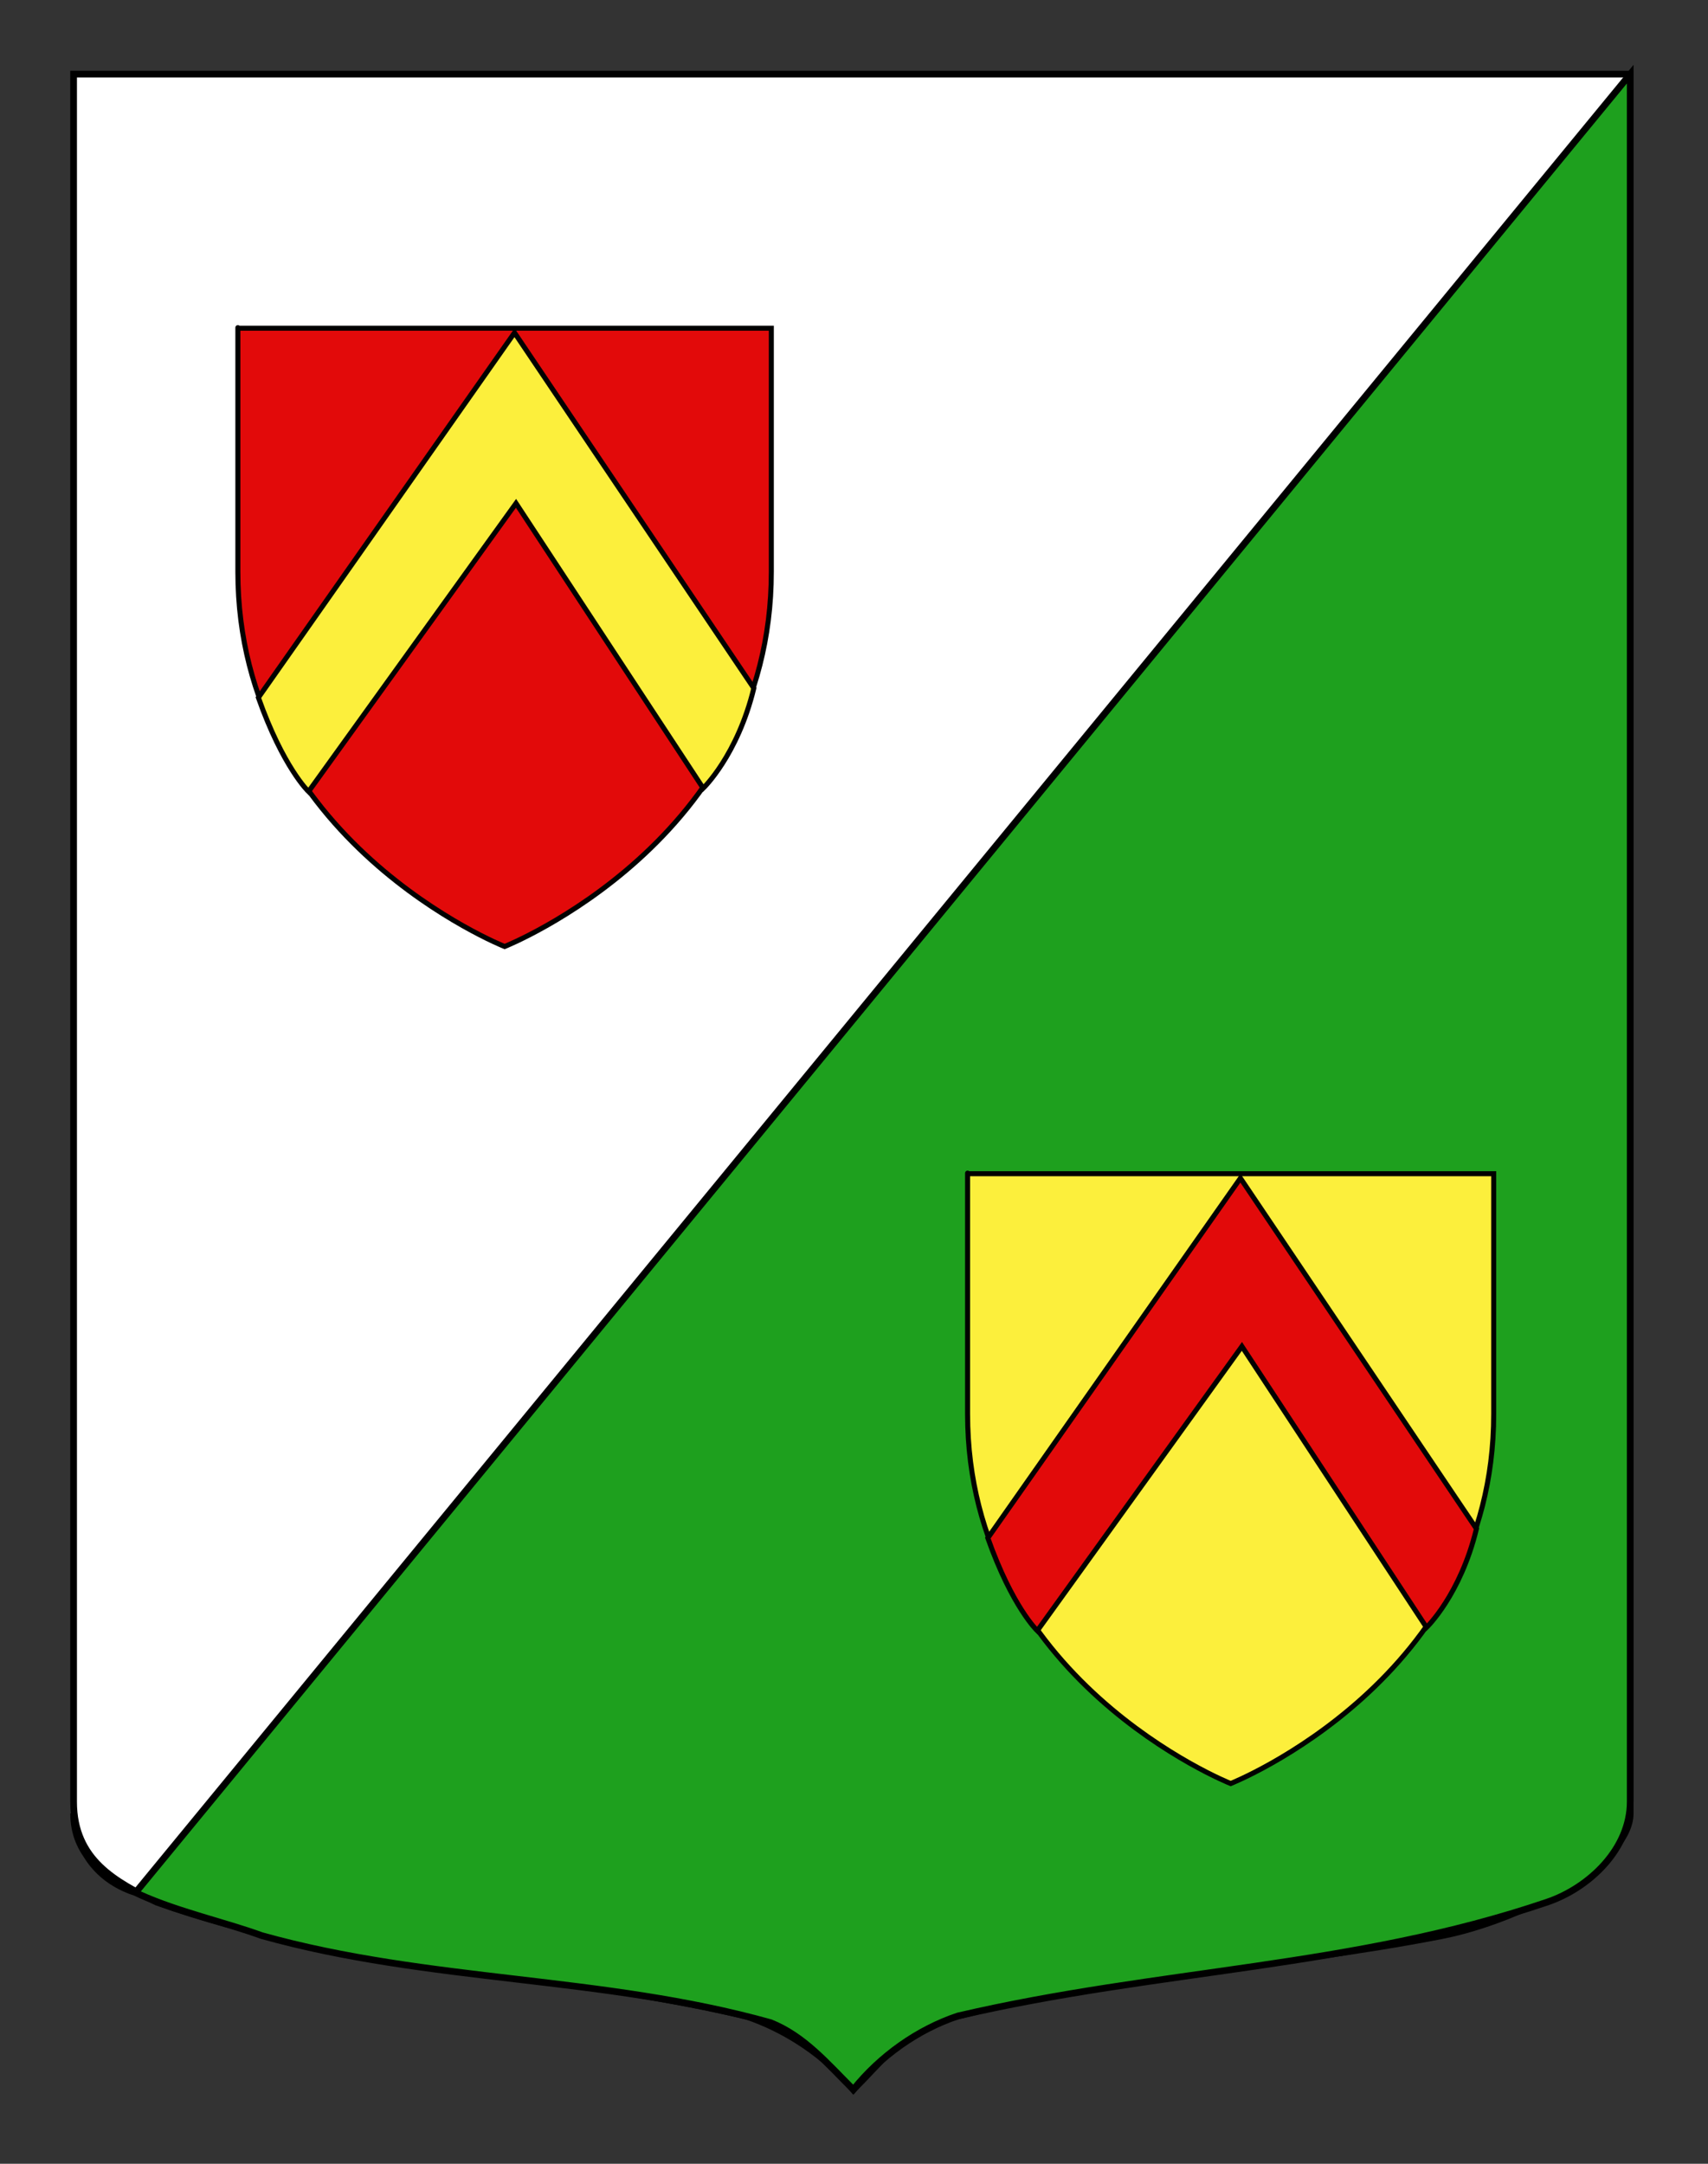 <?xml version="1.0" encoding="utf-8"?>
<!-- Generator: Adobe Illustrator 15.1.0, SVG Export Plug-In . SVG Version: 6.00 Build 0)  -->
<!DOCTYPE svg PUBLIC "-//W3C//DTD SVG 1.1//EN" "http://www.w3.org/Graphics/SVG/1.1/DTD/svg11.dtd">
<svg version="1.1" id="Calque_2" xmlns="http://www.w3.org/2000/svg" xmlns:xlink="http://www.w3.org/1999/xlink" x="0px" y="0px"
	 width="255.118px" height="323.148px" viewBox="0 0 255.118 323.148" enable-background="new 0 0 255.118 323.148"
	 xml:space="preserve">
<rect x="0" y="0" width="255.118" height="323.148" fill="#333333" stroke="none"/>
<path id="Fond_d_x27_écu" fill="#FFFFFF" stroke="#000000" d="M10.994,11.075c78,0,154.504,0,232.504,0
	c0,135.583,0,149.083,0,259.75c0,7.556-16.612,15.997-28.1,18.25c-24.761,4.856-51,6-76,13c-5,2-7.938,6-11.936,10
	c-4-5-10.063-9-16.063-11c-30-7-60-7-88-17c-6-3-12.407-6.194-12.406-15C10.996,245.533,10.994,147.45,10.994,11.075z"/>
<g>
	<g>
		<path id="SVGID_1_" fill="#1EA01E" stroke="#000000" stroke-miterlimit="10" d="M10.994,270.824c0,12.043,17.099,14.25,28.1,18.25
			c25,7,51,6,76,13c5,2,8.371,6,12.371,10c4-5,9.629-9,15.629-11c30-7,59-7.144,88-17c6.352-2.159,12.406-8,12.406-15
			c0-23.541,0-121.625,0-258L20.249,282.649C10.994,279.63,10.994,270.824,10.994,270.824z"/>
	</g>
</g>
<g id="Chevron">
	<path id="path1411_9_" fill="#E20A0A" stroke="#010101" stroke-width="0.75" d="M75.372,141.358c0,0-39.843-15.805-39.843-55.964
		c0-40.163,0-36.379,0-36.379h79.68v36.379C115.218,125.552,75.372,141.358,75.372,141.358z"/>
	<path fill="#FCEF3C" stroke="#010101" stroke-width="0.75" d="M76.851,49.69l-38.257,54.495
		c3.693,10.432,7.491,14.035,7.491,14.035l30.991-43.052l27.957,42.555c0,0,5.123-4.896,7.564-14.939L76.851,49.69z"/>
</g>
<g id="Chevron_1_">
	<path id="path1411_1_" fill="#FCEF3C" stroke="#010101" stroke-width="0.75" d="M183.82,266.363c0,0-39.296-15.589-39.296-55.195
		c0-39.612,0-35.88,0-35.88h78.586v35.88C223.119,250.774,183.82,266.363,183.82,266.363z"/>
	<path fill="#E20A0A" stroke="#010101" stroke-width="0.75" d="M185.279,175.953l-37.731,53.746
		c3.642,10.289,7.388,13.843,7.388,13.843l30.564-42.461l27.574,41.97c0,0,5.052-4.829,7.46-14.733L185.279,175.953z"/>
</g>
</svg>
